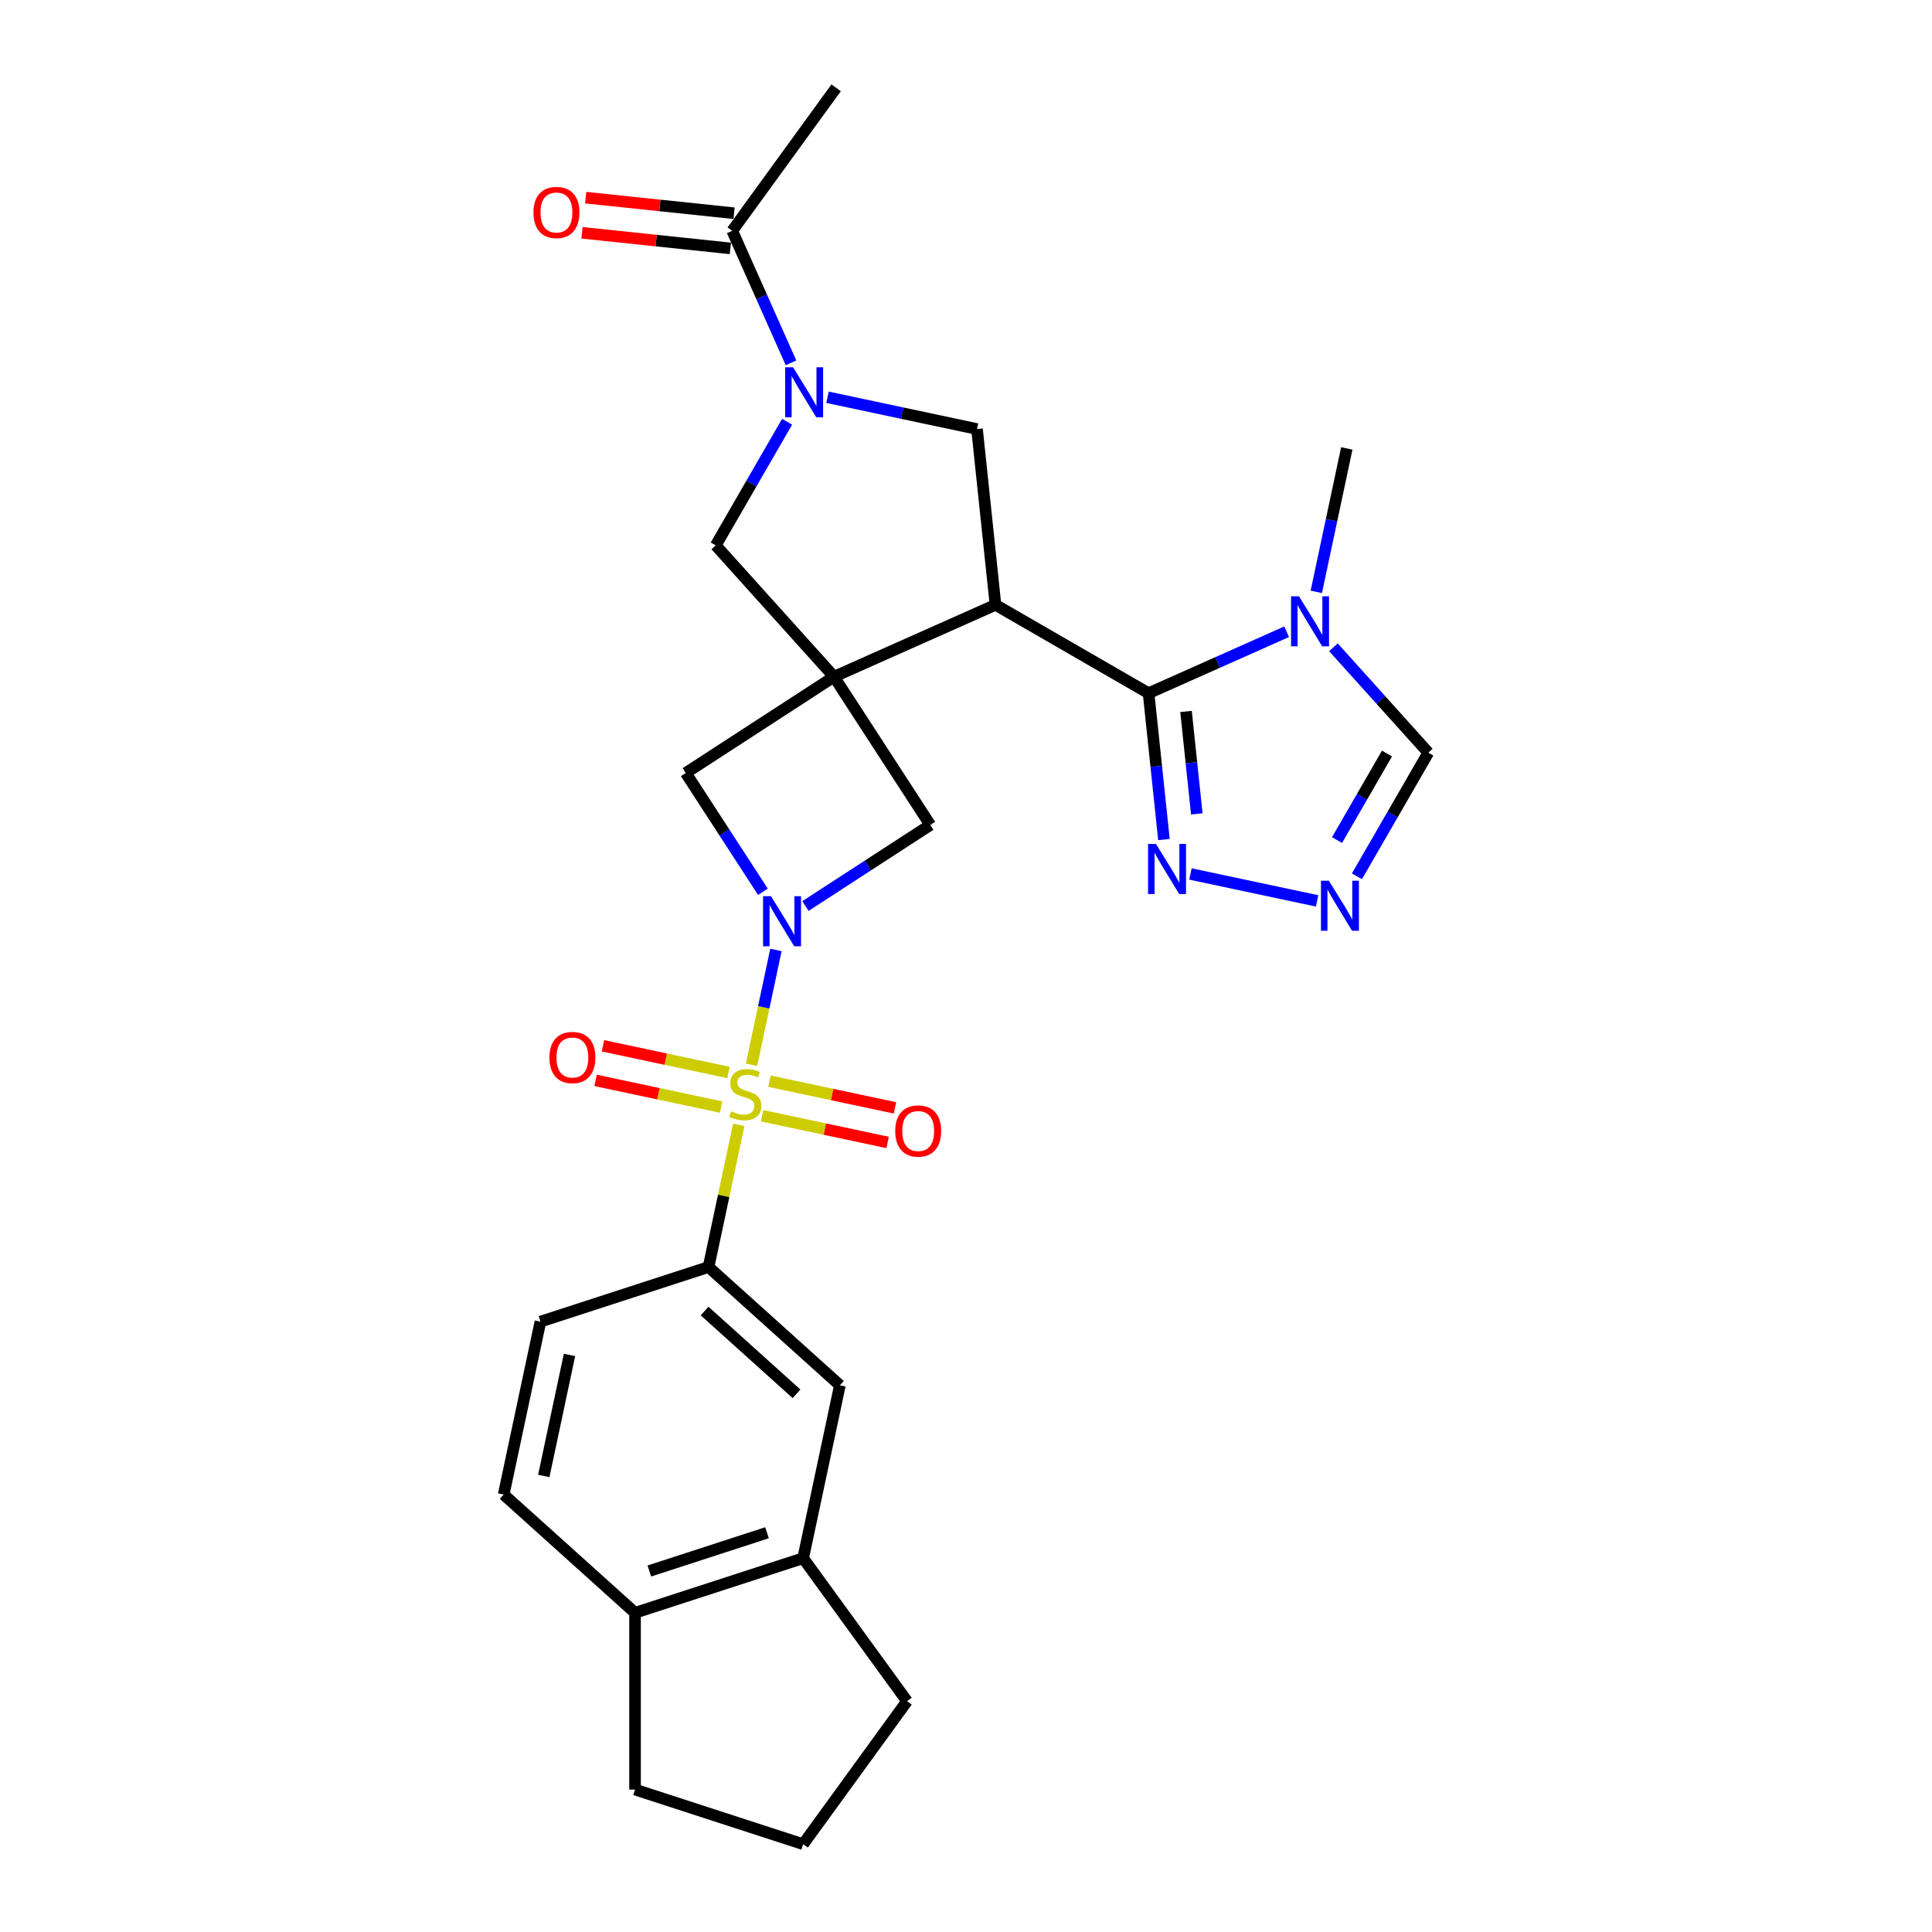 <?xml version='1.0' encoding='iso-8859-1'?>
<svg version='1.1' baseProfile='full'
              xmlns='http://www.w3.org/2000/svg'
                      xmlns:rdkit='http://www.rdkit.org/xml'
                      xmlns:xlink='http://www.w3.org/1999/xlink'
                  xml:space='preserve'
width='1000px' height='1000px' viewBox='0 0 1000 1000'>
<!-- END OF HEADER -->
<rect style='opacity:1.0;fill:#FFFFFF;stroke:none' width='1000' height='1000' x='0' y='0'> </rect>
<path class='bond-1' d='M 388.994,551.112 L 395.31,521.396' style='fill:none;fill-rule:evenodd;stroke:#CCCC00;stroke-width:6px;stroke-linecap:butt;stroke-linejoin:miter;stroke-opacity:1' />
<path class='bond-1' d='M 395.31,521.396 L 401.627,491.681' style='fill:none;fill-rule:evenodd;stroke:#0000FF;stroke-width:6px;stroke-linecap:butt;stroke-linejoin:miter;stroke-opacity:1' />
<path class='bond-8' d='M 382.382,582.218 L 374.562,619.012' style='fill:none;fill-rule:evenodd;stroke:#CCCC00;stroke-width:6px;stroke-linecap:butt;stroke-linejoin:miter;stroke-opacity:1' />
<path class='bond-8' d='M 374.562,619.012 L 366.741,655.806' style='fill:none;fill-rule:evenodd;stroke:#000000;stroke-width:6px;stroke-linecap:butt;stroke-linejoin:miter;stroke-opacity:1' />
<path class='bond-15' d='M 394.454,577.518 L 426.947,584.424' style='fill:none;fill-rule:evenodd;stroke:#CCCC00;stroke-width:6px;stroke-linecap:butt;stroke-linejoin:miter;stroke-opacity:1' />
<path class='bond-15' d='M 426.947,584.424 L 459.44,591.331' style='fill:none;fill-rule:evenodd;stroke:#FF0000;stroke-width:6px;stroke-linecap:butt;stroke-linejoin:miter;stroke-opacity:1' />
<path class='bond-15' d='M 398.259,559.62 L 430.751,566.526' style='fill:none;fill-rule:evenodd;stroke:#CCCC00;stroke-width:6px;stroke-linecap:butt;stroke-linejoin:miter;stroke-opacity:1' />
<path class='bond-15' d='M 430.751,566.526 L 463.244,573.433' style='fill:none;fill-rule:evenodd;stroke:#FF0000;stroke-width:6px;stroke-linecap:butt;stroke-linejoin:miter;stroke-opacity:1' />
<path class='bond-16' d='M 377.07,555.116 L 344.577,548.21' style='fill:none;fill-rule:evenodd;stroke:#CCCC00;stroke-width:6px;stroke-linecap:butt;stroke-linejoin:miter;stroke-opacity:1' />
<path class='bond-16' d='M 344.577,548.21 L 312.085,541.303' style='fill:none;fill-rule:evenodd;stroke:#FF0000;stroke-width:6px;stroke-linecap:butt;stroke-linejoin:miter;stroke-opacity:1' />
<path class='bond-16' d='M 373.266,573.014 L 340.773,566.107' style='fill:none;fill-rule:evenodd;stroke:#CCCC00;stroke-width:6px;stroke-linecap:butt;stroke-linejoin:miter;stroke-opacity:1' />
<path class='bond-16' d='M 340.773,566.107 L 308.281,559.201' style='fill:none;fill-rule:evenodd;stroke:#FF0000;stroke-width:6px;stroke-linecap:butt;stroke-linejoin:miter;stroke-opacity:1' />
<path class='bond-0' d='M 431.684,350.27 L 354.955,400.099' style='fill:none;fill-rule:evenodd;stroke:#000000;stroke-width:6px;stroke-linecap:butt;stroke-linejoin:miter;stroke-opacity:1' />
<path class='bond-2' d='M 431.684,350.27 L 515.263,313.059' style='fill:none;fill-rule:evenodd;stroke:#000000;stroke-width:6px;stroke-linecap:butt;stroke-linejoin:miter;stroke-opacity:1' />
<path class='bond-12' d='M 431.684,350.27 L 370.466,282.281' style='fill:none;fill-rule:evenodd;stroke:#000000;stroke-width:6px;stroke-linecap:butt;stroke-linejoin:miter;stroke-opacity:1' />
<path class='bond-28' d='M 431.684,350.27 L 481.513,426.999' style='fill:none;fill-rule:evenodd;stroke:#000000;stroke-width:6px;stroke-linecap:butt;stroke-linejoin:miter;stroke-opacity:1' />
<path class='bond-9' d='M 416.897,468.961 L 449.205,447.98' style='fill:none;fill-rule:evenodd;stroke:#0000FF;stroke-width:6px;stroke-linecap:butt;stroke-linejoin:miter;stroke-opacity:1' />
<path class='bond-9' d='M 449.205,447.98 L 481.513,426.999' style='fill:none;fill-rule:evenodd;stroke:#000000;stroke-width:6px;stroke-linecap:butt;stroke-linejoin:miter;stroke-opacity:1' />
<path class='bond-10' d='M 394.885,461.586 L 374.92,430.842' style='fill:none;fill-rule:evenodd;stroke:#0000FF;stroke-width:6px;stroke-linecap:butt;stroke-linejoin:miter;stroke-opacity:1' />
<path class='bond-10' d='M 374.92,430.842 L 354.955,400.099' style='fill:none;fill-rule:evenodd;stroke:#000000;stroke-width:6px;stroke-linecap:butt;stroke-linejoin:miter;stroke-opacity:1' />
<path class='bond-3' d='M 515.263,313.059 L 594.495,358.803' style='fill:none;fill-rule:evenodd;stroke:#000000;stroke-width:6px;stroke-linecap:butt;stroke-linejoin:miter;stroke-opacity:1' />
<path class='bond-6' d='M 515.263,313.059 L 505.7,222.071' style='fill:none;fill-rule:evenodd;stroke:#000000;stroke-width:6px;stroke-linecap:butt;stroke-linejoin:miter;stroke-opacity:1' />
<path class='bond-5' d='M 594.495,358.803 L 630.228,342.894' style='fill:none;fill-rule:evenodd;stroke:#000000;stroke-width:6px;stroke-linecap:butt;stroke-linejoin:miter;stroke-opacity:1' />
<path class='bond-5' d='M 630.228,342.894 L 665.961,326.984' style='fill:none;fill-rule:evenodd;stroke:#0000FF;stroke-width:6px;stroke-linecap:butt;stroke-linejoin:miter;stroke-opacity:1' />
<path class='bond-7' d='M 594.495,358.803 L 598.475,396.676' style='fill:none;fill-rule:evenodd;stroke:#000000;stroke-width:6px;stroke-linecap:butt;stroke-linejoin:miter;stroke-opacity:1' />
<path class='bond-7' d='M 598.475,396.676 L 602.456,434.548' style='fill:none;fill-rule:evenodd;stroke:#0000FF;stroke-width:6px;stroke-linecap:butt;stroke-linejoin:miter;stroke-opacity:1' />
<path class='bond-7' d='M 613.887,368.252 L 616.673,394.763' style='fill:none;fill-rule:evenodd;stroke:#000000;stroke-width:6px;stroke-linecap:butt;stroke-linejoin:miter;stroke-opacity:1' />
<path class='bond-7' d='M 616.673,394.763 L 619.459,421.274' style='fill:none;fill-rule:evenodd;stroke:#0000FF;stroke-width:6px;stroke-linecap:butt;stroke-linejoin:miter;stroke-opacity:1' />
<path class='bond-4' d='M 407.411,218.292 L 388.939,250.286' style='fill:none;fill-rule:evenodd;stroke:#0000FF;stroke-width:6px;stroke-linecap:butt;stroke-linejoin:miter;stroke-opacity:1' />
<path class='bond-4' d='M 388.939,250.286 L 370.466,282.281' style='fill:none;fill-rule:evenodd;stroke:#000000;stroke-width:6px;stroke-linecap:butt;stroke-linejoin:miter;stroke-opacity:1' />
<path class='bond-13' d='M 409.425,187.807 L 394.212,153.639' style='fill:none;fill-rule:evenodd;stroke:#0000FF;stroke-width:6px;stroke-linecap:butt;stroke-linejoin:miter;stroke-opacity:1' />
<path class='bond-13' d='M 394.212,153.639 L 378.999,119.47' style='fill:none;fill-rule:evenodd;stroke:#000000;stroke-width:6px;stroke-linecap:butt;stroke-linejoin:miter;stroke-opacity:1' />
<path class='bond-31' d='M 428.324,205.624 L 467.012,213.848' style='fill:none;fill-rule:evenodd;stroke:#0000FF;stroke-width:6px;stroke-linecap:butt;stroke-linejoin:miter;stroke-opacity:1' />
<path class='bond-31' d='M 467.012,213.848 L 505.7,222.071' style='fill:none;fill-rule:evenodd;stroke:#000000;stroke-width:6px;stroke-linecap:butt;stroke-linejoin:miter;stroke-opacity:1' />
<path class='bond-14' d='M 690.187,335.044 L 714.739,362.312' style='fill:none;fill-rule:evenodd;stroke:#0000FF;stroke-width:6px;stroke-linecap:butt;stroke-linejoin:miter;stroke-opacity:1' />
<path class='bond-14' d='M 714.739,362.312 L 739.292,389.58' style='fill:none;fill-rule:evenodd;stroke:#000000;stroke-width:6px;stroke-linecap:butt;stroke-linejoin:miter;stroke-opacity:1' />
<path class='bond-23' d='M 681.314,306.349 L 689.205,269.225' style='fill:none;fill-rule:evenodd;stroke:#0000FF;stroke-width:6px;stroke-linecap:butt;stroke-linejoin:miter;stroke-opacity:1' />
<path class='bond-23' d='M 689.205,269.225 L 697.096,232.102' style='fill:none;fill-rule:evenodd;stroke:#000000;stroke-width:6px;stroke-linecap:butt;stroke-linejoin:miter;stroke-opacity:1' />
<path class='bond-11' d='M 616.171,452.365 L 681.744,466.303' style='fill:none;fill-rule:evenodd;stroke:#0000FF;stroke-width:6px;stroke-linecap:butt;stroke-linejoin:miter;stroke-opacity:1' />
<path class='bond-17' d='M 366.741,655.806 L 434.73,717.024' style='fill:none;fill-rule:evenodd;stroke:#000000;stroke-width:6px;stroke-linecap:butt;stroke-linejoin:miter;stroke-opacity:1' />
<path class='bond-17' d='M 364.695,678.587 L 412.288,721.439' style='fill:none;fill-rule:evenodd;stroke:#000000;stroke-width:6px;stroke-linecap:butt;stroke-linejoin:miter;stroke-opacity:1' />
<path class='bond-20' d='M 366.741,655.806 L 279.73,684.078' style='fill:none;fill-rule:evenodd;stroke:#000000;stroke-width:6px;stroke-linecap:butt;stroke-linejoin:miter;stroke-opacity:1' />
<path class='bond-32' d='M 702.347,453.57 L 720.82,421.575' style='fill:none;fill-rule:evenodd;stroke:#0000FF;stroke-width:6px;stroke-linecap:butt;stroke-linejoin:miter;stroke-opacity:1' />
<path class='bond-32' d='M 720.82,421.575 L 739.292,389.58' style='fill:none;fill-rule:evenodd;stroke:#000000;stroke-width:6px;stroke-linecap:butt;stroke-linejoin:miter;stroke-opacity:1' />
<path class='bond-32' d='M 692.043,434.823 L 704.973,412.426' style='fill:none;fill-rule:evenodd;stroke:#0000FF;stroke-width:6px;stroke-linecap:butt;stroke-linejoin:miter;stroke-opacity:1' />
<path class='bond-32' d='M 704.973,412.426 L 717.904,390.03' style='fill:none;fill-rule:evenodd;stroke:#000000;stroke-width:6px;stroke-linecap:butt;stroke-linejoin:miter;stroke-opacity:1' />
<path class='bond-21' d='M 379.955,110.372 L 341.552,106.335' style='fill:none;fill-rule:evenodd;stroke:#000000;stroke-width:6px;stroke-linecap:butt;stroke-linejoin:miter;stroke-opacity:1' />
<path class='bond-21' d='M 341.552,106.335 L 303.149,102.299' style='fill:none;fill-rule:evenodd;stroke:#FF0000;stroke-width:6px;stroke-linecap:butt;stroke-linejoin:miter;stroke-opacity:1' />
<path class='bond-21' d='M 378.043,128.569 L 339.639,124.533' style='fill:none;fill-rule:evenodd;stroke:#000000;stroke-width:6px;stroke-linecap:butt;stroke-linejoin:miter;stroke-opacity:1' />
<path class='bond-21' d='M 339.639,124.533 L 301.236,120.496' style='fill:none;fill-rule:evenodd;stroke:#FF0000;stroke-width:6px;stroke-linecap:butt;stroke-linejoin:miter;stroke-opacity:1' />
<path class='bond-24' d='M 378.999,119.47 L 432.775,45.455' style='fill:none;fill-rule:evenodd;stroke:#000000;stroke-width:6px;stroke-linecap:butt;stroke-linejoin:miter;stroke-opacity:1' />
<path class='bond-18' d='M 434.73,717.024 L 415.708,806.514' style='fill:none;fill-rule:evenodd;stroke:#000000;stroke-width:6px;stroke-linecap:butt;stroke-linejoin:miter;stroke-opacity:1' />
<path class='bond-25' d='M 415.708,806.514 L 469.484,880.53' style='fill:none;fill-rule:evenodd;stroke:#000000;stroke-width:6px;stroke-linecap:butt;stroke-linejoin:miter;stroke-opacity:1' />
<path class='bond-29' d='M 415.708,806.514 L 328.698,834.785' style='fill:none;fill-rule:evenodd;stroke:#000000;stroke-width:6px;stroke-linecap:butt;stroke-linejoin:miter;stroke-opacity:1' />
<path class='bond-29' d='M 397.002,793.352 L 336.095,813.142' style='fill:none;fill-rule:evenodd;stroke:#000000;stroke-width:6px;stroke-linecap:butt;stroke-linejoin:miter;stroke-opacity:1' />
<path class='bond-19' d='M 328.698,834.785 L 260.708,773.567' style='fill:none;fill-rule:evenodd;stroke:#000000;stroke-width:6px;stroke-linecap:butt;stroke-linejoin:miter;stroke-opacity:1' />
<path class='bond-27' d='M 328.698,834.785 L 328.698,926.274' style='fill:none;fill-rule:evenodd;stroke:#000000;stroke-width:6px;stroke-linecap:butt;stroke-linejoin:miter;stroke-opacity:1' />
<path class='bond-22' d='M 279.73,684.078 L 260.708,773.567' style='fill:none;fill-rule:evenodd;stroke:#000000;stroke-width:6px;stroke-linecap:butt;stroke-linejoin:miter;stroke-opacity:1' />
<path class='bond-22' d='M 294.774,701.306 L 281.459,763.948' style='fill:none;fill-rule:evenodd;stroke:#000000;stroke-width:6px;stroke-linecap:butt;stroke-linejoin:miter;stroke-opacity:1' />
<path class='bond-26' d='M 469.484,880.53 L 415.708,954.545' style='fill:none;fill-rule:evenodd;stroke:#000000;stroke-width:6px;stroke-linecap:butt;stroke-linejoin:miter;stroke-opacity:1' />
<path class='bond-30' d='M 415.708,954.545 L 328.698,926.274' style='fill:none;fill-rule:evenodd;stroke:#000000;stroke-width:6px;stroke-linecap:butt;stroke-linejoin:miter;stroke-opacity:1' />
<path  class='atom-0' d='M 378.443 575.21
Q 378.736 575.319, 379.944 575.832
Q 381.151 576.344, 382.469 576.673
Q 383.823 576.966, 385.14 576.966
Q 387.592 576.966, 389.019 575.795
Q 390.446 574.588, 390.446 572.502
Q 390.446 571.074, 389.715 570.196
Q 389.019 569.318, 387.921 568.842
Q 386.823 568.366, 384.994 567.817
Q 382.688 567.122, 381.298 566.463
Q 379.944 565.805, 378.955 564.414
Q 378.004 563.023, 378.004 560.681
Q 378.004 557.424, 380.2 555.411
Q 382.432 553.399, 386.823 553.399
Q 389.824 553.399, 393.228 554.826
L 392.386 557.644
Q 389.275 556.363, 386.933 556.363
Q 384.408 556.363, 383.018 557.424
Q 381.627 558.449, 381.664 560.242
Q 381.664 561.633, 382.359 562.474
Q 383.091 563.316, 384.115 563.792
Q 385.177 564.268, 386.933 564.817
Q 389.275 565.548, 390.666 566.28
Q 392.057 567.012, 393.045 568.513
Q 394.069 569.976, 394.069 572.502
Q 394.069 576.088, 391.654 578.027
Q 389.275 579.93, 385.286 579.93
Q 382.981 579.93, 381.224 579.418
Q 379.504 578.942, 377.455 578.101
L 378.443 575.21
' fill='#CCCC00'/>
<path  class='atom-2' d='M 399.057 463.873
L 407.547 477.596
Q 408.388 478.95, 409.742 481.402
Q 411.096 483.854, 411.17 484
L 411.17 463.873
L 414.61 463.873
L 414.61 489.782
L 411.06 489.782
L 401.948 474.778
Q 400.886 473.022, 399.752 471.009
Q 398.654 468.996, 398.325 468.374
L 398.325 489.782
L 394.958 489.782
L 394.958 463.873
L 399.057 463.873
' fill='#0000FF'/>
<path  class='atom-5' d='M 410.484 190.095
L 418.974 203.818
Q 419.815 205.172, 421.169 207.624
Q 422.524 210.076, 422.597 210.222
L 422.597 190.095
L 426.037 190.095
L 426.037 216.004
L 422.487 216.004
L 413.375 201
Q 412.313 199.244, 411.179 197.231
Q 410.081 195.218, 409.752 194.596
L 409.752 216.004
L 406.385 216.004
L 406.385 190.095
L 410.484 190.095
' fill='#0000FF'/>
<path  class='atom-6' d='M 672.347 308.636
L 680.837 322.36
Q 681.679 323.714, 683.033 326.166
Q 684.387 328.617, 684.46 328.764
L 684.46 308.636
L 687.9 308.636
L 687.9 334.546
L 684.35 334.546
L 675.238 319.542
Q 674.177 317.785, 673.042 315.772
Q 671.944 313.76, 671.615 313.138
L 671.615 334.546
L 668.248 334.546
L 668.248 308.636
L 672.347 308.636
' fill='#0000FF'/>
<path  class='atom-8' d='M 598.331 436.836
L 606.821 450.559
Q 607.663 451.913, 609.017 454.365
Q 610.371 456.817, 610.444 456.963
L 610.444 436.836
L 613.884 436.836
L 613.884 462.745
L 610.334 462.745
L 601.222 447.741
Q 600.161 445.984, 599.026 443.972
Q 597.928 441.959, 597.599 441.337
L 597.599 462.745
L 594.232 462.745
L 594.232 436.836
L 598.331 436.836
' fill='#0000FF'/>
<path  class='atom-12' d='M 687.82 455.857
L 696.31 469.58
Q 697.152 470.934, 698.506 473.386
Q 699.86 475.838, 699.933 475.985
L 699.933 455.857
L 703.373 455.857
L 703.373 481.767
L 699.824 481.767
L 690.711 466.763
Q 689.65 465.006, 688.516 462.993
Q 687.418 460.981, 687.088 460.358
L 687.088 481.767
L 683.722 481.767
L 683.722 455.857
L 687.82 455.857
' fill='#0000FF'/>
<path  class='atom-16' d='M 463.358 585.412
Q 463.358 579.19, 466.432 575.714
Q 469.506 572.237, 475.252 572.237
Q 480.997 572.237, 484.071 575.714
Q 487.145 579.19, 487.145 585.412
Q 487.145 591.706, 484.035 595.292
Q 480.924 598.842, 475.252 598.842
Q 469.543 598.842, 466.432 595.292
Q 463.358 591.743, 463.358 585.412
M 475.252 595.915
Q 479.204 595.915, 481.326 593.28
Q 483.486 590.608, 483.486 585.412
Q 483.486 580.325, 481.326 577.763
Q 479.204 575.165, 475.252 575.165
Q 471.299 575.165, 469.14 577.727
Q 467.018 580.288, 467.018 585.412
Q 467.018 590.645, 469.14 593.28
Q 471.299 595.915, 475.252 595.915
' fill='#FF0000'/>
<path  class='atom-17' d='M 284.379 547.369
Q 284.379 541.147, 287.453 537.671
Q 290.527 534.194, 296.273 534.194
Q 302.018 534.194, 305.092 537.671
Q 308.166 541.147, 308.166 547.369
Q 308.166 553.663, 305.056 557.249
Q 301.945 560.799, 296.273 560.799
Q 290.564 560.799, 287.453 557.249
Q 284.379 553.7, 284.379 547.369
M 296.273 557.871
Q 300.225 557.871, 302.348 555.237
Q 304.507 552.565, 304.507 547.369
Q 304.507 542.282, 302.348 539.72
Q 300.225 537.122, 296.273 537.122
Q 292.32 537.122, 290.161 539.684
Q 288.039 542.245, 288.039 547.369
Q 288.039 552.602, 290.161 555.237
Q 292.32 557.871, 296.273 557.871
' fill='#FF0000'/>
<path  class='atom-22' d='M 276.118 109.98
Q 276.118 103.759, 279.192 100.283
Q 282.266 96.806, 288.011 96.806
Q 293.757 96.806, 296.831 100.283
Q 299.905 103.759, 299.905 109.98
Q 299.905 116.275, 296.794 119.861
Q 293.684 123.411, 288.011 123.411
Q 282.303 123.411, 279.192 119.861
Q 276.118 116.311, 276.118 109.98
M 288.011 120.483
Q 291.964 120.483, 294.086 117.848
Q 296.245 115.177, 296.245 109.98
Q 296.245 104.894, 294.086 102.332
Q 291.964 99.734, 288.011 99.734
Q 284.059 99.734, 281.9 102.295
Q 279.778 104.857, 279.778 109.98
Q 279.778 115.214, 281.9 117.848
Q 284.059 120.483, 288.011 120.483
' fill='#FF0000'/>
</svg>
